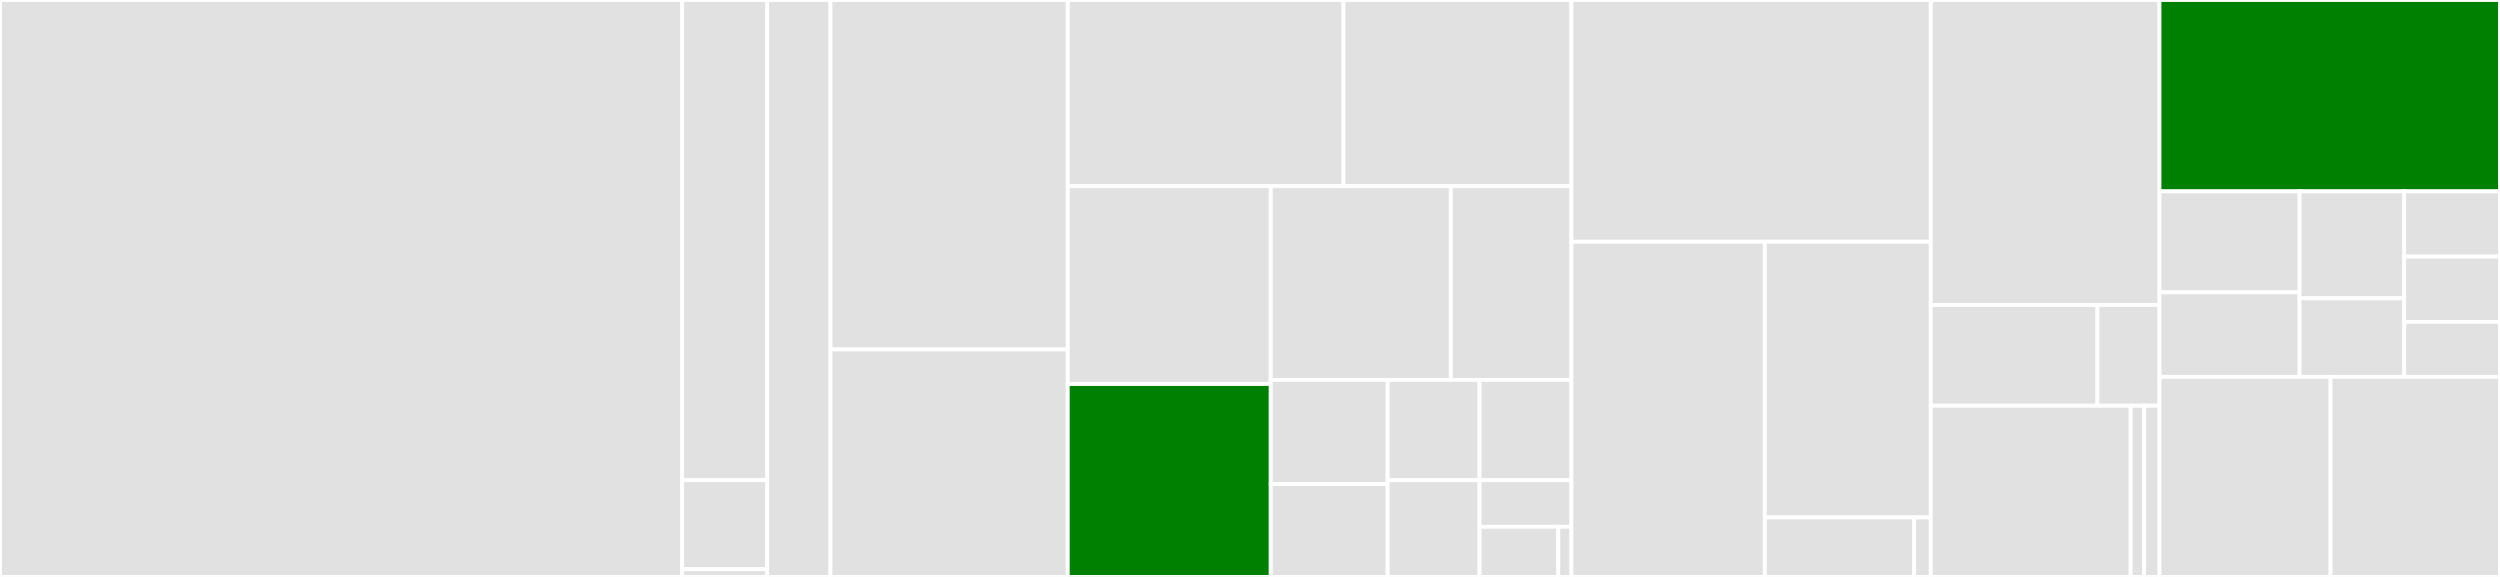 <svg baseProfile="full" width="650" height="150" viewBox="0 0 650 150" version="1.1"
xmlns="http://www.w3.org/2000/svg" xmlns:ev="http://www.w3.org/2001/xml-events"
xmlns:xlink="http://www.w3.org/1999/xlink">

<rect x="0" y="0" width="650" height="150" fill="#333333" stroke="none"/>

<style>rect.s{mask:url(#mask);}</style>
<defs>
  <pattern id="white" width="4" height="4" patternUnits="userSpaceOnUse" patternTransform="rotate(45)">
    <rect width="2" height="2" transform="translate(0,0)" fill="white"></rect>
  </pattern>
  <mask id="mask">
    <rect x="0" y="0" width="100%" height="100%" fill="url(#white)"></rect>
  </mask>
</defs>

<rect x="0" y="0" width="177.367" height="150.0" fill="#e1e1e1" stroke="white" stroke-width="1" class=" tooltipped" data-content="protoc-gen-swagger/internal/genswagger/template.go"><title>protoc-gen-swagger/internal/genswagger/template.go</title></rect>
<rect x="177.367" y="0" width="22.097" height="124.832" fill="#e1e1e1" stroke="white" stroke-width="1" class=" tooltipped" data-content="protoc-gen-swagger/internal/genswagger/generator.go"><title>protoc-gen-swagger/internal/genswagger/generator.go</title></rect>
<rect x="177.367" y="124.832" width="22.097" height="23.154" fill="#e1e1e1" stroke="white" stroke-width="1" class=" tooltipped" data-content="protoc-gen-swagger/internal/genswagger/types.go"><title>protoc-gen-swagger/internal/genswagger/types.go</title></rect>
<rect x="177.367" y="147.987" width="22.097" height="2.013" fill="#e1e1e1" stroke="white" stroke-width="1" class=" tooltipped" data-content="protoc-gen-swagger/internal/genswagger/helpers.go"><title>protoc-gen-swagger/internal/genswagger/helpers.go</title></rect>
<rect x="199.464" y="0" width="16.461" height="150" fill="#e1e1e1" stroke="white" stroke-width="1" class=" tooltipped" data-content="protoc-gen-swagger/main.go"><title>protoc-gen-swagger/main.go</title></rect>
<rect x="215.925" y="0" width="61.693" height="90.865" fill="#e1e1e1" stroke="white" stroke-width="1" class=" tooltipped" data-content="runtime/query.go"><title>runtime/query.go</title></rect>
<rect x="215.925" y="90.865" width="61.693" height="59.135" fill="#e1e1e1" stroke="white" stroke-width="1" class=" tooltipped" data-content="runtime/convert.go"><title>runtime/convert.go</title></rect>
<rect x="277.618" y="0" width="71.677" height="48.414" fill="#e1e1e1" stroke="white" stroke-width="1" class=" tooltipped" data-content="runtime/pattern.go"><title>runtime/pattern.go</title></rect>
<rect x="349.295" y="0" width="59.272" height="48.414" fill="#e1e1e1" stroke="white" stroke-width="1" class=" tooltipped" data-content="runtime/marshal_jsonpb.go"><title>runtime/marshal_jsonpb.go</title></rect>
<rect x="277.618" y="48.414" width="52.774" height="51.425" fill="#e1e1e1" stroke="white" stroke-width="1" class=" tooltipped" data-content="runtime/mux.go"><title>runtime/mux.go</title></rect>
<rect x="277.618" y="99.84" width="52.774" height="50.16" fill="green" stroke="white" stroke-width="1" class=" tooltipped" data-content="runtime/handler.go"><title>runtime/handler.go</title></rect>
<rect x="330.392" y="48.414" width="46.817" height="50.366" fill="#e1e1e1" stroke="white" stroke-width="1" class=" tooltipped" data-content="runtime/context.go"><title>runtime/context.go</title></rect>
<rect x="377.209" y="48.414" width="31.358" height="50.366" fill="#e1e1e1" stroke="white" stroke-width="1" class=" tooltipped" data-content="runtime/errors.go"><title>runtime/errors.go</title></rect>
<rect x="330.392" y="98.78" width="30.402" height="27.073" fill="#e1e1e1" stroke="white" stroke-width="1" class=" tooltipped" data-content="runtime/proto2_convert.go"><title>runtime/proto2_convert.go</title></rect>
<rect x="330.392" y="125.854" width="30.402" height="24.146" fill="#e1e1e1" stroke="white" stroke-width="1" class=" tooltipped" data-content="runtime/fieldmask.go"><title>runtime/fieldmask.go</title></rect>
<rect x="360.793" y="98.78" width="23.887" height="26.075" fill="#e1e1e1" stroke="white" stroke-width="1" class=" tooltipped" data-content="runtime/proto_errors.go"><title>runtime/proto_errors.go</title></rect>
<rect x="384.68" y="98.78" width="23.887" height="26.075" fill="#e1e1e1" stroke="white" stroke-width="1" class=" tooltipped" data-content="runtime/marshaler_registry.go"><title>runtime/marshaler_registry.go</title></rect>
<rect x="360.793" y="124.856" width="23.887" height="25.144" fill="#e1e1e1" stroke="white" stroke-width="1" class=" tooltipped" data-content="runtime/marshal_proto.go"><title>runtime/marshal_proto.go</title></rect>
<rect x="384.68" y="124.856" width="23.887" height="12.106" fill="#e1e1e1" stroke="white" stroke-width="1" class=" tooltipped" data-content="runtime/marshal_httpbodyproto.go"><title>runtime/marshal_httpbodyproto.go</title></rect>
<rect x="384.68" y="136.962" width="20.474" height="13.038" fill="#e1e1e1" stroke="white" stroke-width="1" class=" tooltipped" data-content="runtime/marshal_json.go"><title>runtime/marshal_json.go</title></rect>
<rect x="405.155" y="136.962" width="3.412" height="13.038" fill="#e1e1e1" stroke="white" stroke-width="1" class=" tooltipped" data-content="runtime/marshaler.go"><title>runtime/marshaler.go</title></rect>
<rect x="408.567" y="0" width="93.429" height="62.857" fill="#e1e1e1" stroke="white" stroke-width="1" class=" tooltipped" data-content="internal/descriptor/registry.go"><title>internal/descriptor/registry.go</title></rect>
<rect x="408.567" y="62.857" width="50.288" height="87.143" fill="#e1e1e1" stroke="white" stroke-width="1" class=" tooltipped" data-content="internal/descriptor/services.go"><title>internal/descriptor/services.go</title></rect>
<rect x="458.856" y="62.857" width="43.141" height="71.674" fill="#e1e1e1" stroke="white" stroke-width="1" class=" tooltipped" data-content="internal/descriptor/types.go"><title>internal/descriptor/types.go</title></rect>
<rect x="458.856" y="134.531" width="38.827" height="15.469" fill="#e1e1e1" stroke="white" stroke-width="1" class=" tooltipped" data-content="internal/descriptor/grpc_api_configuration.go"><title>internal/descriptor/grpc_api_configuration.go</title></rect>
<rect x="497.682" y="134.531" width="4.314" height="15.469" fill="#e1e1e1" stroke="white" stroke-width="1" class=" tooltipped" data-content="internal/descriptor/grpc_api_service.go"><title>internal/descriptor/grpc_api_service.go</title></rect>
<rect x="501.996" y="0" width="59.468" height="79.302" fill="#e1e1e1" stroke="white" stroke-width="1" class=" tooltipped" data-content="internal/httprule/parse.go"><title>internal/httprule/parse.go</title></rect>
<rect x="501.996" y="79.302" width="43.327" height="26.185" fill="#e1e1e1" stroke="white" stroke-width="1" class=" tooltipped" data-content="internal/httprule/compile.go"><title>internal/httprule/compile.go</title></rect>
<rect x="545.323" y="79.302" width="16.141" height="26.185" fill="#e1e1e1" stroke="white" stroke-width="1" class=" tooltipped" data-content="internal/httprule/types.go"><title>internal/httprule/types.go</title></rect>
<rect x="501.996" y="105.486" width="51.972" height="44.514" fill="#e1e1e1" stroke="white" stroke-width="1" class=" tooltipped" data-content="internal/utilities/trie.go"><title>internal/utilities/trie.go</title></rect>
<rect x="553.969" y="105.486" width="3.498" height="44.514" fill="#e1e1e1" stroke="white" stroke-width="1" class=" tooltipped" data-content="internal/utilities/readerfactory.go"><title>internal/utilities/readerfactory.go</title></rect>
<rect x="557.467" y="105.486" width="3.998" height="44.514" fill="#e1e1e1" stroke="white" stroke-width="1" class=" tooltipped" data-content="internal/codegenerator/parse_req.go"><title>internal/codegenerator/parse_req.go</title></rect>
<rect x="561.465" y="0" width="88.535" height="49.749" fill="green" stroke="white" stroke-width="1" class=" tooltipped" data-content="examples/internal/server/a_bit_of_everything.go"><title>examples/internal/server/a_bit_of_everything.go</title></rect>
<rect x="561.465" y="49.749" width="36.429" height="26.258" fill="#e1e1e1" stroke="white" stroke-width="1" class=" tooltipped" data-content="examples/internal/server/main.go"><title>examples/internal/server/main.go</title></rect>
<rect x="561.465" y="76.007" width="36.429" height="21.983" fill="#e1e1e1" stroke="white" stroke-width="1" class=" tooltipped" data-content="examples/internal/server/responsebody.go"><title>examples/internal/server/responsebody.go</title></rect>
<rect x="597.893" y="49.749" width="27.206" height="27.8" fill="#e1e1e1" stroke="white" stroke-width="1" class=" tooltipped" data-content="examples/internal/server/flow_combination.go"><title>examples/internal/server/flow_combination.go</title></rect>
<rect x="597.893" y="77.549" width="27.206" height="20.441" fill="#e1e1e1" stroke="white" stroke-width="1" class=" tooltipped" data-content="examples/internal/server/fieldmask_helper.go"><title>examples/internal/server/fieldmask_helper.go</title></rect>
<rect x="625.099" y="49.749" width="24.901" height="16.974" fill="#e1e1e1" stroke="white" stroke-width="1" class=" tooltipped" data-content="examples/internal/server/echo.go"><title>examples/internal/server/echo.go</title></rect>
<rect x="625.099" y="66.723" width="24.901" height="16.974" fill="#e1e1e1" stroke="white" stroke-width="1" class=" tooltipped" data-content="examples/internal/server/unannotatedecho.go"><title>examples/internal/server/unannotatedecho.go</title></rect>
<rect x="625.099" y="83.696" width="24.901" height="14.294" fill="#e1e1e1" stroke="white" stroke-width="1" class=" tooltipped" data-content="examples/internal/server/non_standard_names.go"><title>examples/internal/server/non_standard_names.go</title></rect>
<rect x="561.465" y="97.99" width="44.481" height="52.01" fill="#e1e1e1" stroke="white" stroke-width="1" class=" tooltipped" data-content="protoc-gen-grpc-gateway/internal/gengateway/generator.go"><title>protoc-gen-grpc-gateway/internal/gengateway/generator.go</title></rect>
<rect x="605.946" y="97.99" width="44.054" height="52.01" fill="#e1e1e1" stroke="white" stroke-width="1" class=" tooltipped" data-content="protoc-gen-grpc-gateway/internal/gengateway/template.go"><title>protoc-gen-grpc-gateway/internal/gengateway/template.go</title></rect>
</svg>
